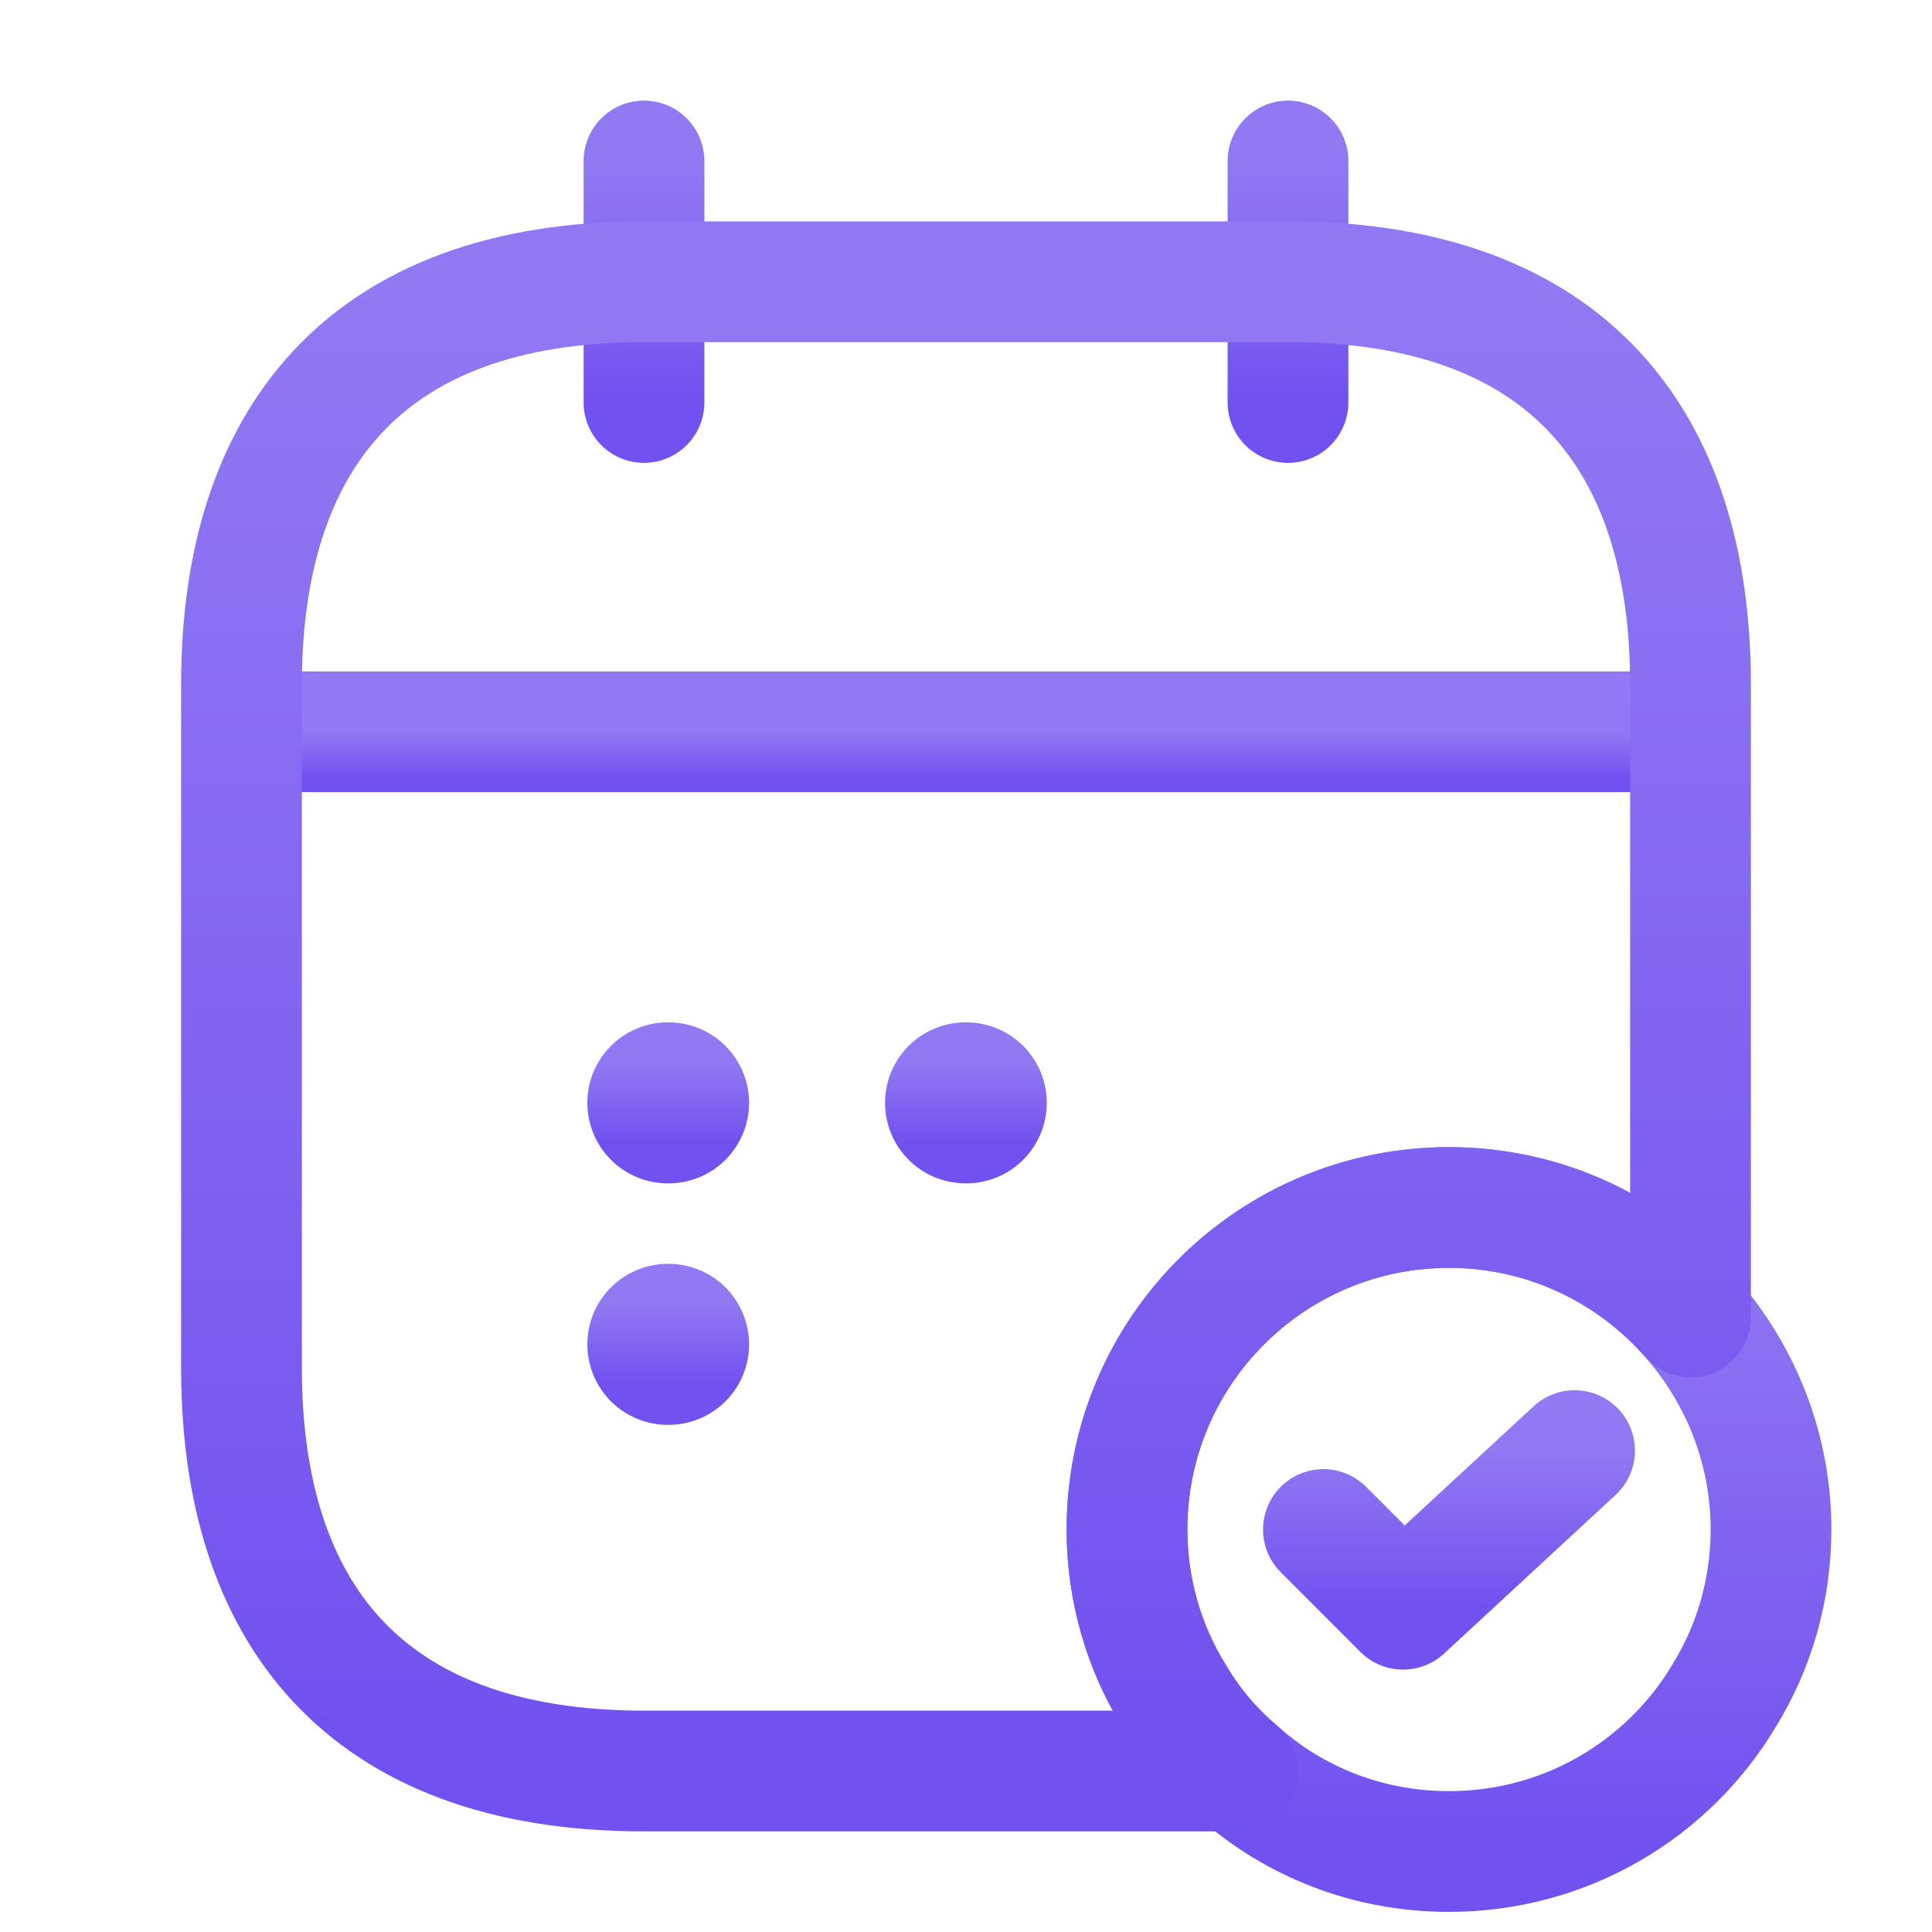 <svg width="42" height="42" viewBox="0 0 42 42" fill="none" xmlns="http://www.w3.org/2000/svg">
<path d="M14 3.5V8.75" stroke="url(#paint0_linear_62_1118)" stroke-width="2.625" stroke-miterlimit="10" stroke-linecap="round" stroke-linejoin="round"/>
<path d="M28 3.5V8.75" stroke="url(#paint1_linear_62_1118)" stroke-width="2.625" stroke-miterlimit="10" stroke-linecap="round" stroke-linejoin="round"/>
<path d="M6.125 15.908H35.875" stroke="url(#paint2_linear_62_1118)" stroke-width="2.625" stroke-miterlimit="10" stroke-linecap="round" stroke-linejoin="round"/>
<path d="M38.5 33.25C38.5 34.562 38.133 35.805 37.485 36.855C36.278 38.885 34.055 40.25 31.5 40.25C29.733 40.25 28.122 39.602 26.898 38.5C26.355 38.045 25.883 37.485 25.515 36.855C24.867 35.805 24.5 34.562 24.5 33.25C24.5 29.383 27.633 26.25 31.5 26.25C33.6 26.25 35.472 27.177 36.75 28.63C37.835 29.872 38.5 31.483 38.5 33.25Z" stroke="url(#paint3_linear_62_1118)" stroke-width="2.625" stroke-miterlimit="10" stroke-linecap="round" stroke-linejoin="round"/>
<path d="M28.77 33.25L30.502 34.983L34.23 31.535" stroke="url(#paint4_linear_62_1118)" stroke-width="2.625" stroke-linecap="round" stroke-linejoin="round"/>
<path d="M36.75 14.875V28.63C35.472 27.177 33.6 26.25 31.5 26.25C27.633 26.25 24.5 29.383 24.5 33.25C24.5 34.562 24.867 35.805 25.515 36.855C25.883 37.485 26.355 38.045 26.898 38.5H14C7.875 38.5 5.25 35 5.25 29.75V14.875C5.25 9.625 7.875 6.125 14 6.125H28C34.125 6.125 36.75 9.625 36.75 14.875Z" stroke="url(#paint5_linear_62_1118)" stroke-width="2.625" stroke-miterlimit="10" stroke-linecap="round" stroke-linejoin="round"/>
<path d="M20.99 23.975H21.006" stroke="url(#paint6_linear_62_1118)" stroke-width="3.5" stroke-linecap="round" stroke-linejoin="round"/>
<path d="M14.518 23.975H14.534" stroke="url(#paint7_linear_62_1118)" stroke-width="3.5" stroke-linecap="round" stroke-linejoin="round"/>
<path d="M14.518 29.225H14.534" stroke="url(#paint8_linear_62_1118)" stroke-width="3.5" stroke-linecap="round" stroke-linejoin="round"/>
<defs>
<linearGradient id="paint0_linear_62_1118" x1="14.5" y1="3.5" x2="14.5" y2="8.75" gradientUnits="userSpaceOnUse">
<stop stop-color="#9179F3"/>
<stop offset="1" stop-color="#7151EF"/>
</linearGradient>
<linearGradient id="paint1_linear_62_1118" x1="28.5" y1="3.5" x2="28.5" y2="8.75" gradientUnits="userSpaceOnUse">
<stop stop-color="#9179F3"/>
<stop offset="1" stop-color="#7151EF"/>
</linearGradient>
<linearGradient id="paint2_linear_62_1118" x1="21" y1="15.908" x2="21" y2="16.908" gradientUnits="userSpaceOnUse">
<stop stop-color="#9179F3"/>
<stop offset="1" stop-color="#7151EF"/>
</linearGradient>
<linearGradient id="paint3_linear_62_1118" x1="31.5" y1="26.25" x2="31.5" y2="40.25" gradientUnits="userSpaceOnUse">
<stop stop-color="#9179F3"/>
<stop offset="1" stop-color="#7151EF"/>
</linearGradient>
<linearGradient id="paint4_linear_62_1118" x1="31.5" y1="31.535" x2="31.5" y2="34.983" gradientUnits="userSpaceOnUse">
<stop stop-color="#9179F3"/>
<stop offset="1" stop-color="#7151EF"/>
</linearGradient>
<linearGradient id="paint5_linear_62_1118" x1="21" y1="6.125" x2="21" y2="38.5" gradientUnits="userSpaceOnUse">
<stop stop-color="#9179F3"/>
<stop offset="1" stop-color="#7151EF"/>
</linearGradient>
<linearGradient id="paint6_linear_62_1118" x1="20.998" y1="23.1" x2="20.998" y2="24.85" gradientUnits="userSpaceOnUse">
<stop stop-color="#9179F3"/>
<stop offset="1" stop-color="#7151EF"/>
</linearGradient>
<linearGradient id="paint7_linear_62_1118" x1="14.526" y1="23.1" x2="14.526" y2="24.85" gradientUnits="userSpaceOnUse">
<stop stop-color="#9179F3"/>
<stop offset="1" stop-color="#7151EF"/>
</linearGradient>
<linearGradient id="paint8_linear_62_1118" x1="14.526" y1="28.35" x2="14.526" y2="30.1" gradientUnits="userSpaceOnUse">
<stop stop-color="#9179F3"/>
<stop offset="1" stop-color="#7151EF"/>
</linearGradient>
</defs>
</svg>
